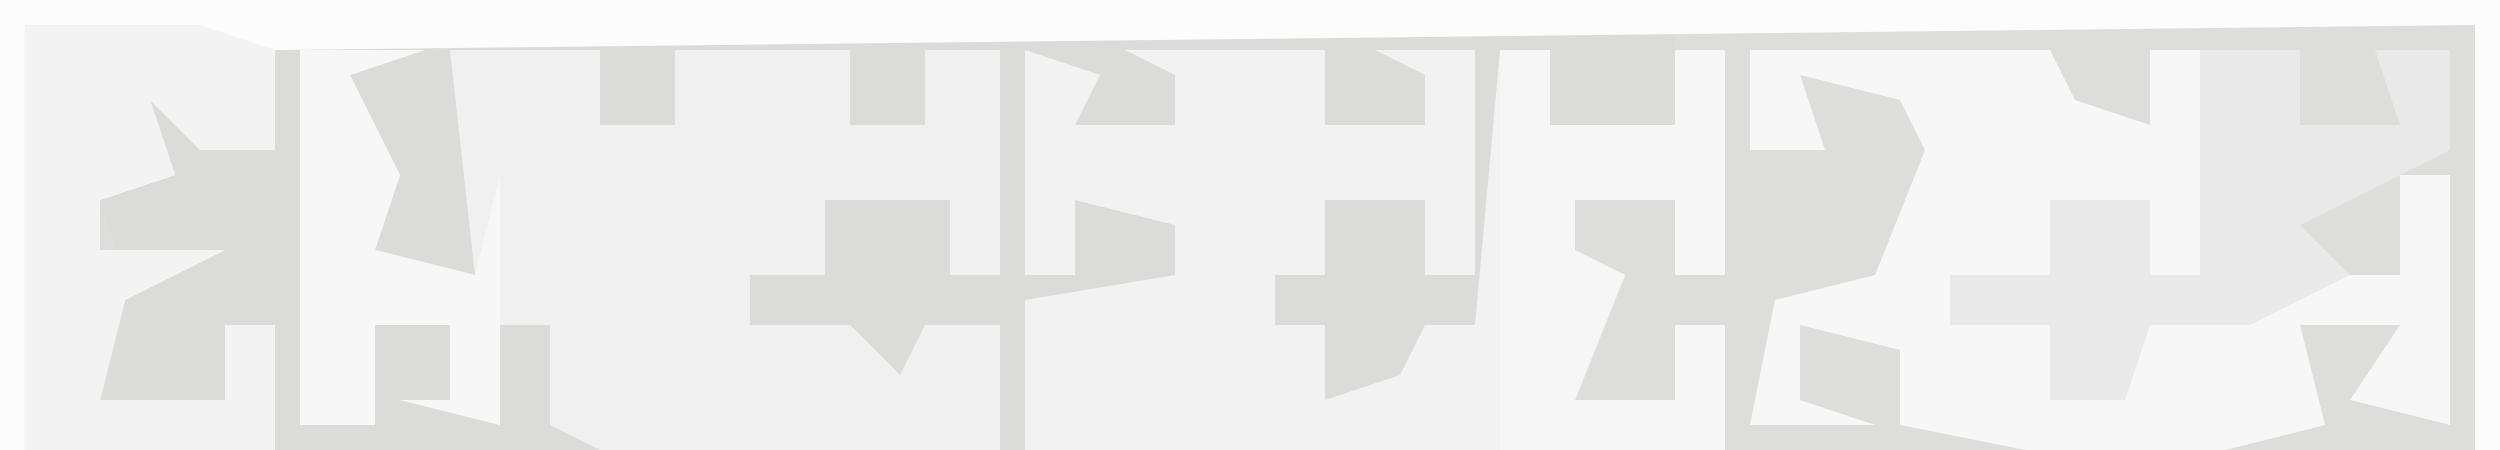 <?xml version="1.0" encoding="UTF-8"?>
<svg version="1.1" xmlns="http://www.w3.org/2000/svg" width="100" height="18">
<path d="M0,0 L100,0 L100,18 L0,18 Z " fill="#DDDDDC" transform="translate(0,0)"/>
<path d="M0,0 L59,0 L59,4 L54,4 L54,1 L52,1 L52,16 L51,12 L49,12 L48,15 L45,15 L45,12 L43,12 L43,10 L45,10 L45,7 L49,7 L49,10 L51,10 L51,1 L49,2 L49,4 L45,4 L45,1 L39,2 L39,4 L35,4 L35,2 L33,1 L33,10 L35,10 L35,7 L39,8 L39,10 L33,11 L33,17 L3,17 L3,12 L1,12 L1,15 L-4,15 L-4,12 L-6,11 L-3,10 L-4,7 L-2,5 L-2,2 L0,2 L0,5 L3,5 L3,1 Z " fill="#DBDBDA" transform="translate(8,1)"/>
<path d="M0,0 L5,0 L2,1 L4,5 L3,8 L7,9 L6,0 L12,0 L12,3 L15,3 L15,0 L22,0 L22,3 L25,3 L25,0 L28,0 L28,9 L26,9 L26,6 L21,6 L21,9 L18,9 L18,11 L22,11 L24,13 L25,11 L28,11 L28,16 L12,16 L10,15 L10,11 L8,11 L8,15 L4,14 L6,14 L6,11 L3,11 L3,15 L0,15 Z " fill="#F0F0F0" transform="translate(12,2)"/>
<path d="M0,0 L3,1 L2,3 L6,3 L6,1 L4,0 L12,0 L12,3 L16,3 L16,1 L14,0 L18,0 L18,9 L16,9 L16,6 L12,6 L12,9 L10,9 L10,11 L12,11 L12,14 L15,13 L16,11 L18,11 L19,0 L21,0 L21,3 L26,3 L26,0 L28,0 L28,9 L26,9 L26,6 L22,6 L22,8 L24,9 L22,14 L26,14 L26,11 L28,11 L28,16 L0,16 L0,10 L6,9 L6,7 L2,6 L2,9 L0,9 Z " fill="#F2F2F2" transform="translate(41,2)"/>
<path d="M0,0 L100,0 L100,18 L99,18 L99,1 L11,2 L11,6 L8,6 L6,4 L7,7 L4,8 L4,10 L9,10 L5,12 L4,16 L9,16 L9,13 L11,13 L11,18 L0,18 Z " fill="#FCFCFC" transform="translate(0,0)"/>
<path d="M0,0 L12,0 L13,2 L16,3 L16,0 L18,0 L18,9 L16,9 L16,6 L12,6 L12,9 L8,9 L8,11 L12,11 L12,14 L15,13 L16,11 L21,9 L26,9 L26,5 L28,5 L28,15 L24,14 L26,11 L22,11 L23,15 L19,16 L11,16 L6,15 L6,12 L2,11 L2,14 L5,15 L0,15 L1,10 L5,9 L7,4 L6,2 L2,1 L3,4 L0,4 Z " fill="#F7F7F7" transform="translate(70,2)"/>
<path d="M0,0 L7,0 L10,1 L10,5 L7,5 L5,3 L6,6 L3,7 L3,9 L8,9 L4,11 L3,15 L8,15 L8,12 L10,12 L10,17 L0,17 Z " fill="#F3F3F3" transform="translate(1,1)"/>
<path d="M0,0 L4,0 L4,3 L8,3 L7,0 L10,0 L10,4 L4,7 L6,9 L2,11 L-2,11 L-3,14 L-6,14 L-6,11 L-10,11 L-10,9 L-6,9 L-6,6 L-2,6 L-2,9 L0,9 Z " fill="#E9E9E9" transform="translate(88,2)"/>
<path d="M0,0 L2,0 L2,3 L7,3 L7,0 L9,0 L9,9 L7,9 L7,6 L3,6 L3,8 L5,9 L3,14 L7,14 L7,11 L9,11 L9,16 L0,16 Z " fill="#F6F6F6" transform="translate(60,2)"/>
<path d="M0,0 L5,0 L2,1 L4,5 L3,8 L7,9 L8,5 L8,15 L4,14 L6,14 L6,11 L3,11 L3,15 L0,15 Z " fill="#F7F7F7" transform="translate(12,2)"/>
</svg>

